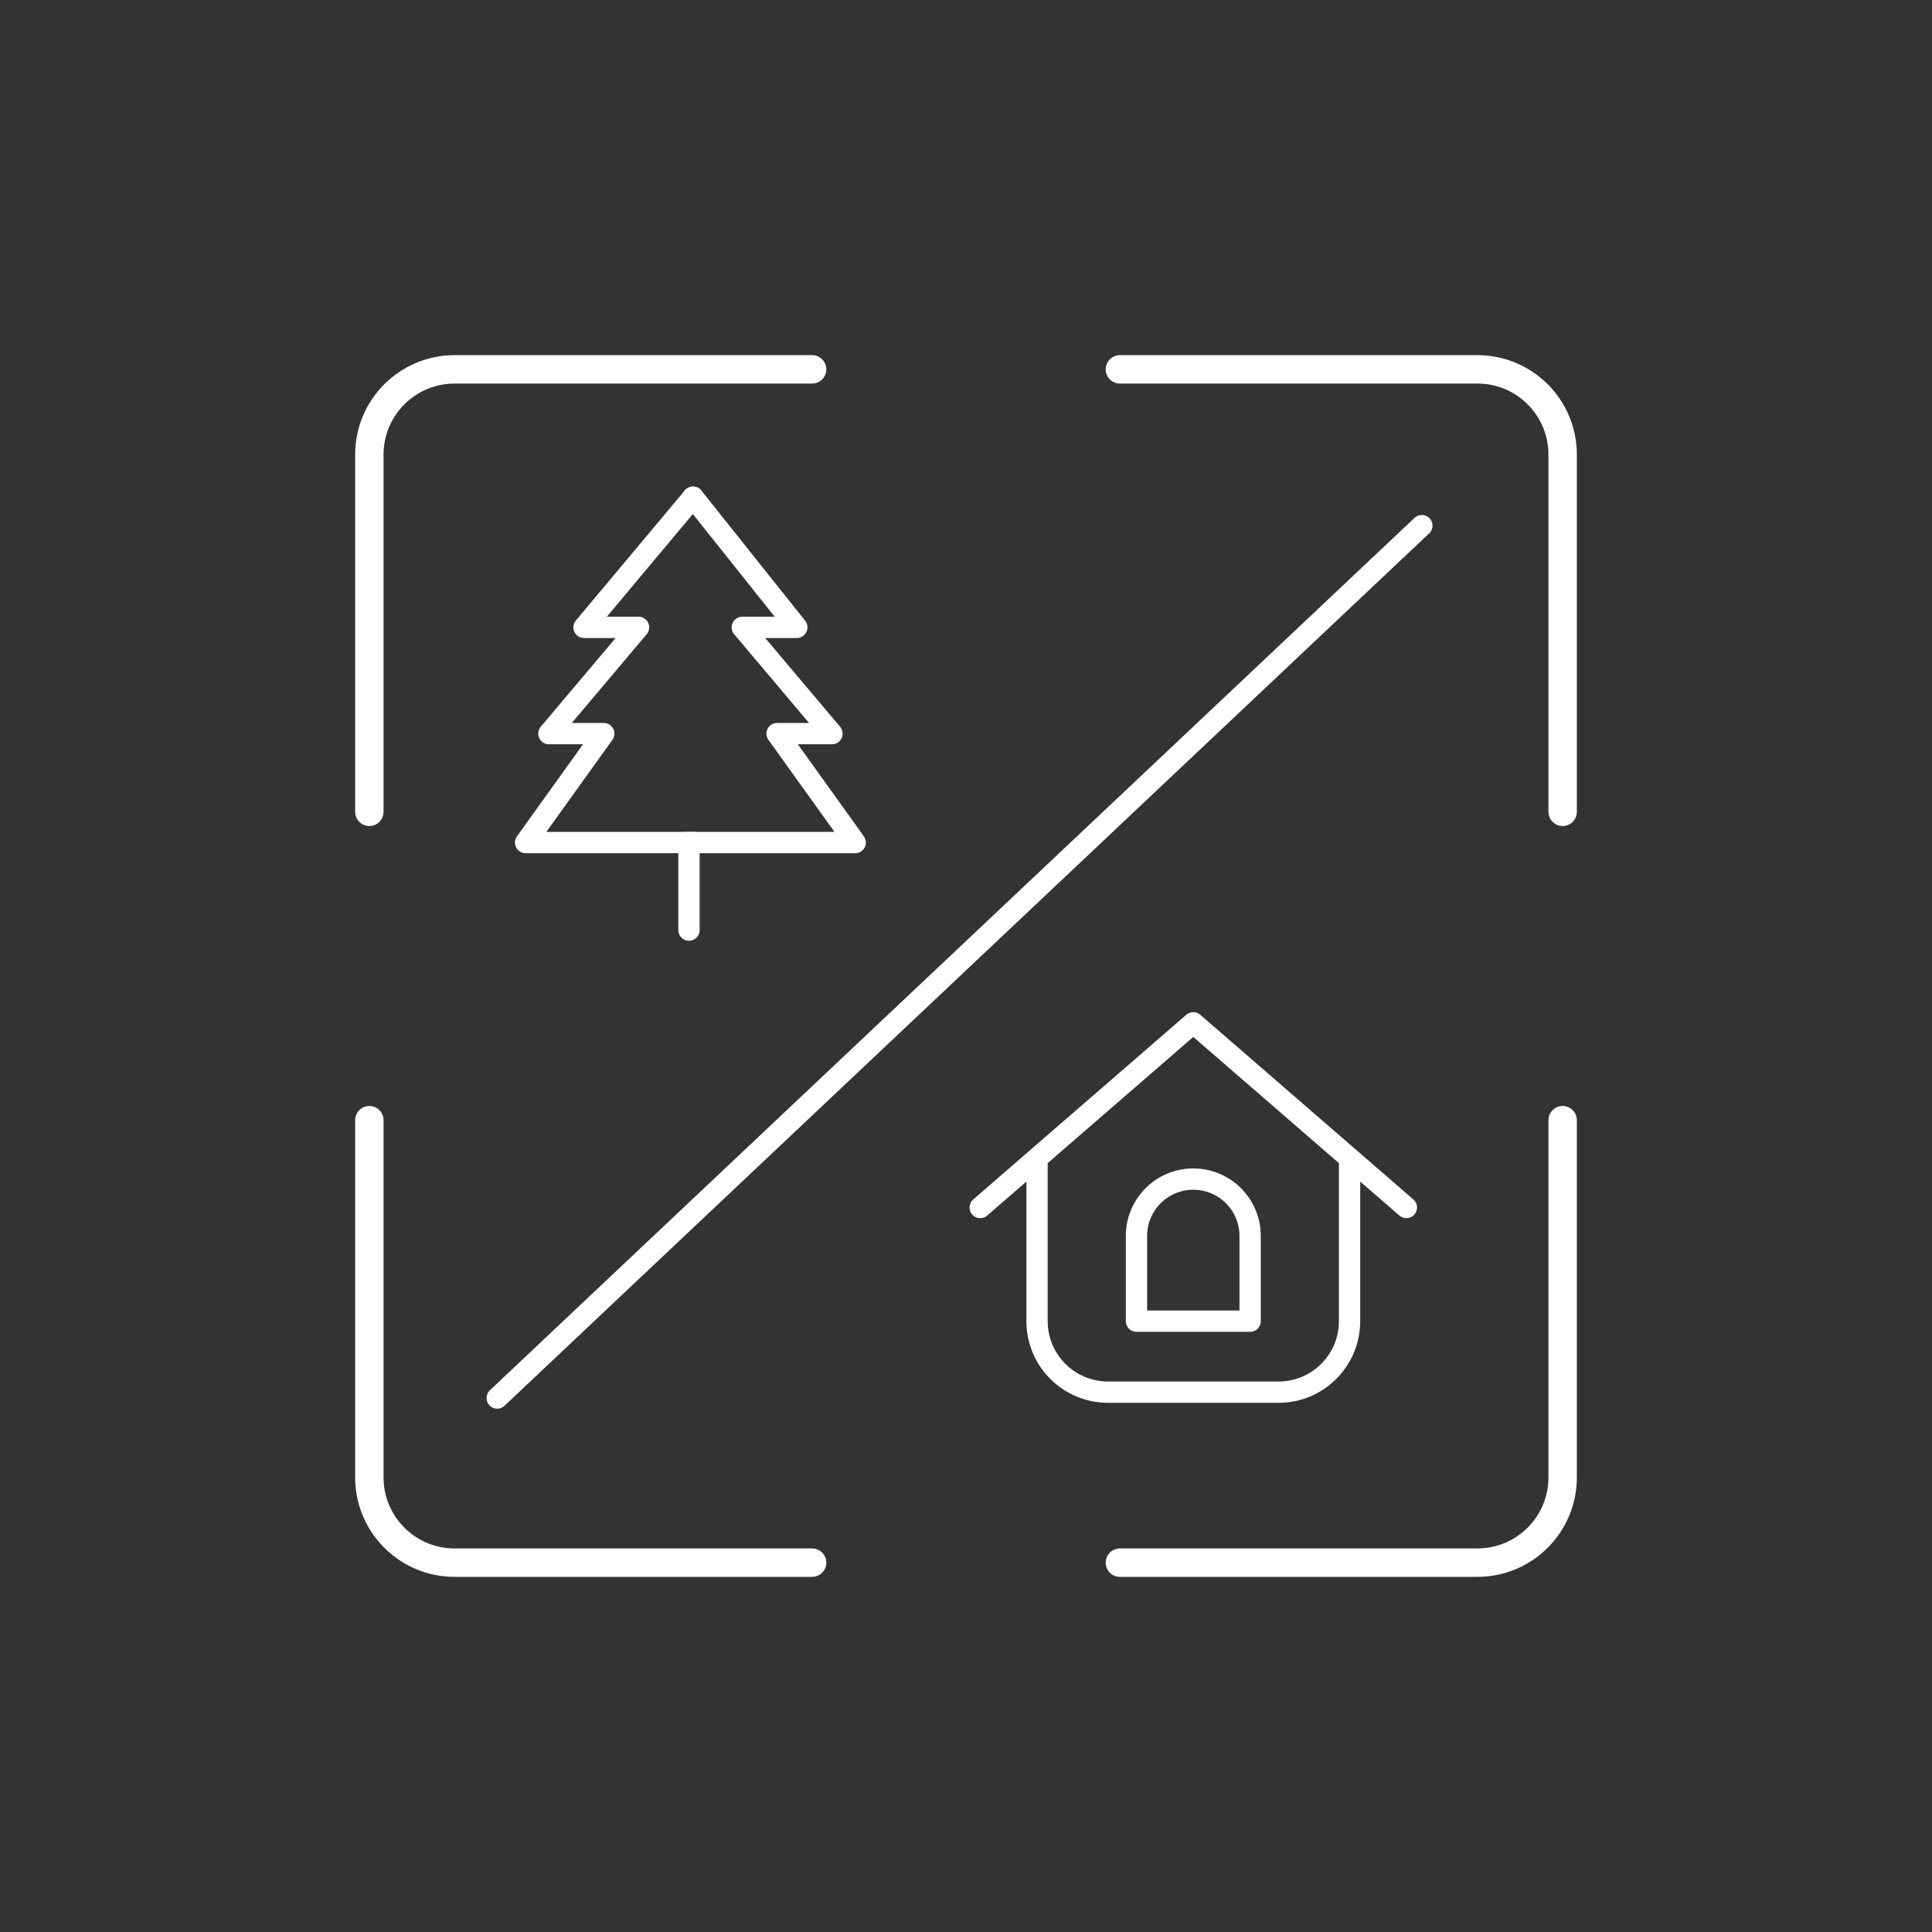 <svg width="136" height="136" viewBox="0 0 136 136" fill="none" xmlns="http://www.w3.org/2000/svg">
<rect x="0" y="0" width="136" height="136" fill="#333333" stroke="none"/>
<g id="Auto Classification">
<g id="Group 23">
<g id="Group 19">
<path id="&#232;&#183;&#175;&#229;&#190;&#132;" d="M26 57.146V32C26 28.686 28.686 26 32 26H57.167" stroke="white" stroke-width="2" stroke-linecap="round" stroke-linejoin="round"/>
<path id="&#232;&#183;&#175;&#229;&#190;&#132;&#229;&#164;&#135;&#228;&#187;&#189; 2" d="M26 78.854V104C26 107.314 28.686 110 32 110H57.167" stroke="white" stroke-width="2" stroke-linecap="round" stroke-linejoin="round"/>
<path id="&#232;&#183;&#175;&#229;&#190;&#132;&#229;&#164;&#135;&#228;&#187;&#189;" d="M110 57.146V32C110 28.686 107.314 26 104 26H78.833" stroke="white" stroke-width="2" stroke-linecap="round" stroke-linejoin="round"/>
<path id="&#232;&#183;&#175;&#229;&#190;&#132;&#229;&#164;&#135;&#228;&#187;&#189; 3" d="M110 78.854V104C110 107.314 107.314 110 104 110H78.833" stroke="white" stroke-width="2" stroke-linecap="round" stroke-linejoin="round"/>
<path id="&#232;&#183;&#175;&#229;&#190;&#132; 28" d="M100.089 37L35 98.41" stroke="white" stroke-width="1.5" stroke-linecap="round" stroke-linejoin="round"/>
</g>
<path id="&#232;&#183;&#175;&#229;&#190;&#132; 10" d="M69 85L84 72L99 85" stroke="white" stroke-width="1.5" stroke-linecap="round" stroke-linejoin="round"/>
<path id="&#232;&#183;&#175;&#229;&#190;&#132; 12" d="M73 82V93C73 95.761 75.239 98 78 98H90C92.761 98 95 95.761 95 93V82" stroke="white" stroke-width="1.5" stroke-linecap="round" stroke-linejoin="round"/>
<path id="Rectangle 12" d="M80 87C80 84.791 81.791 83 84 83V83C86.209 83 88 84.791 88 87V93H80V87Z" stroke="white" stroke-width="1.5" stroke-linejoin="round"/>
<g id="Group 20">
<path id="&#232;&#183;&#175;&#229;&#190;&#132;_2" d="M48.786 35L41.112 44.162H44.949L38.638 51.642H42.501L37 59.31H48.786" stroke="white" stroke-width="1.5" stroke-linecap="round" stroke-linejoin="round"/>
<path id="&#232;&#183;&#175;&#229;&#190;&#132;_3" d="M48.786 35L56.09 44.162H52.253L58.564 51.642H54.702L60.202 59.31H48.416" stroke="white" stroke-width="1.5" stroke-linecap="round" stroke-linejoin="round"/>
<path id="&#232;&#183;&#175;&#229;&#190;&#132; 27" d="M48.5 59.5V65.473" stroke="white" stroke-width="1.5" stroke-linecap="round" stroke-linejoin="round"/>
</g>
</g>
</g>
</svg>
